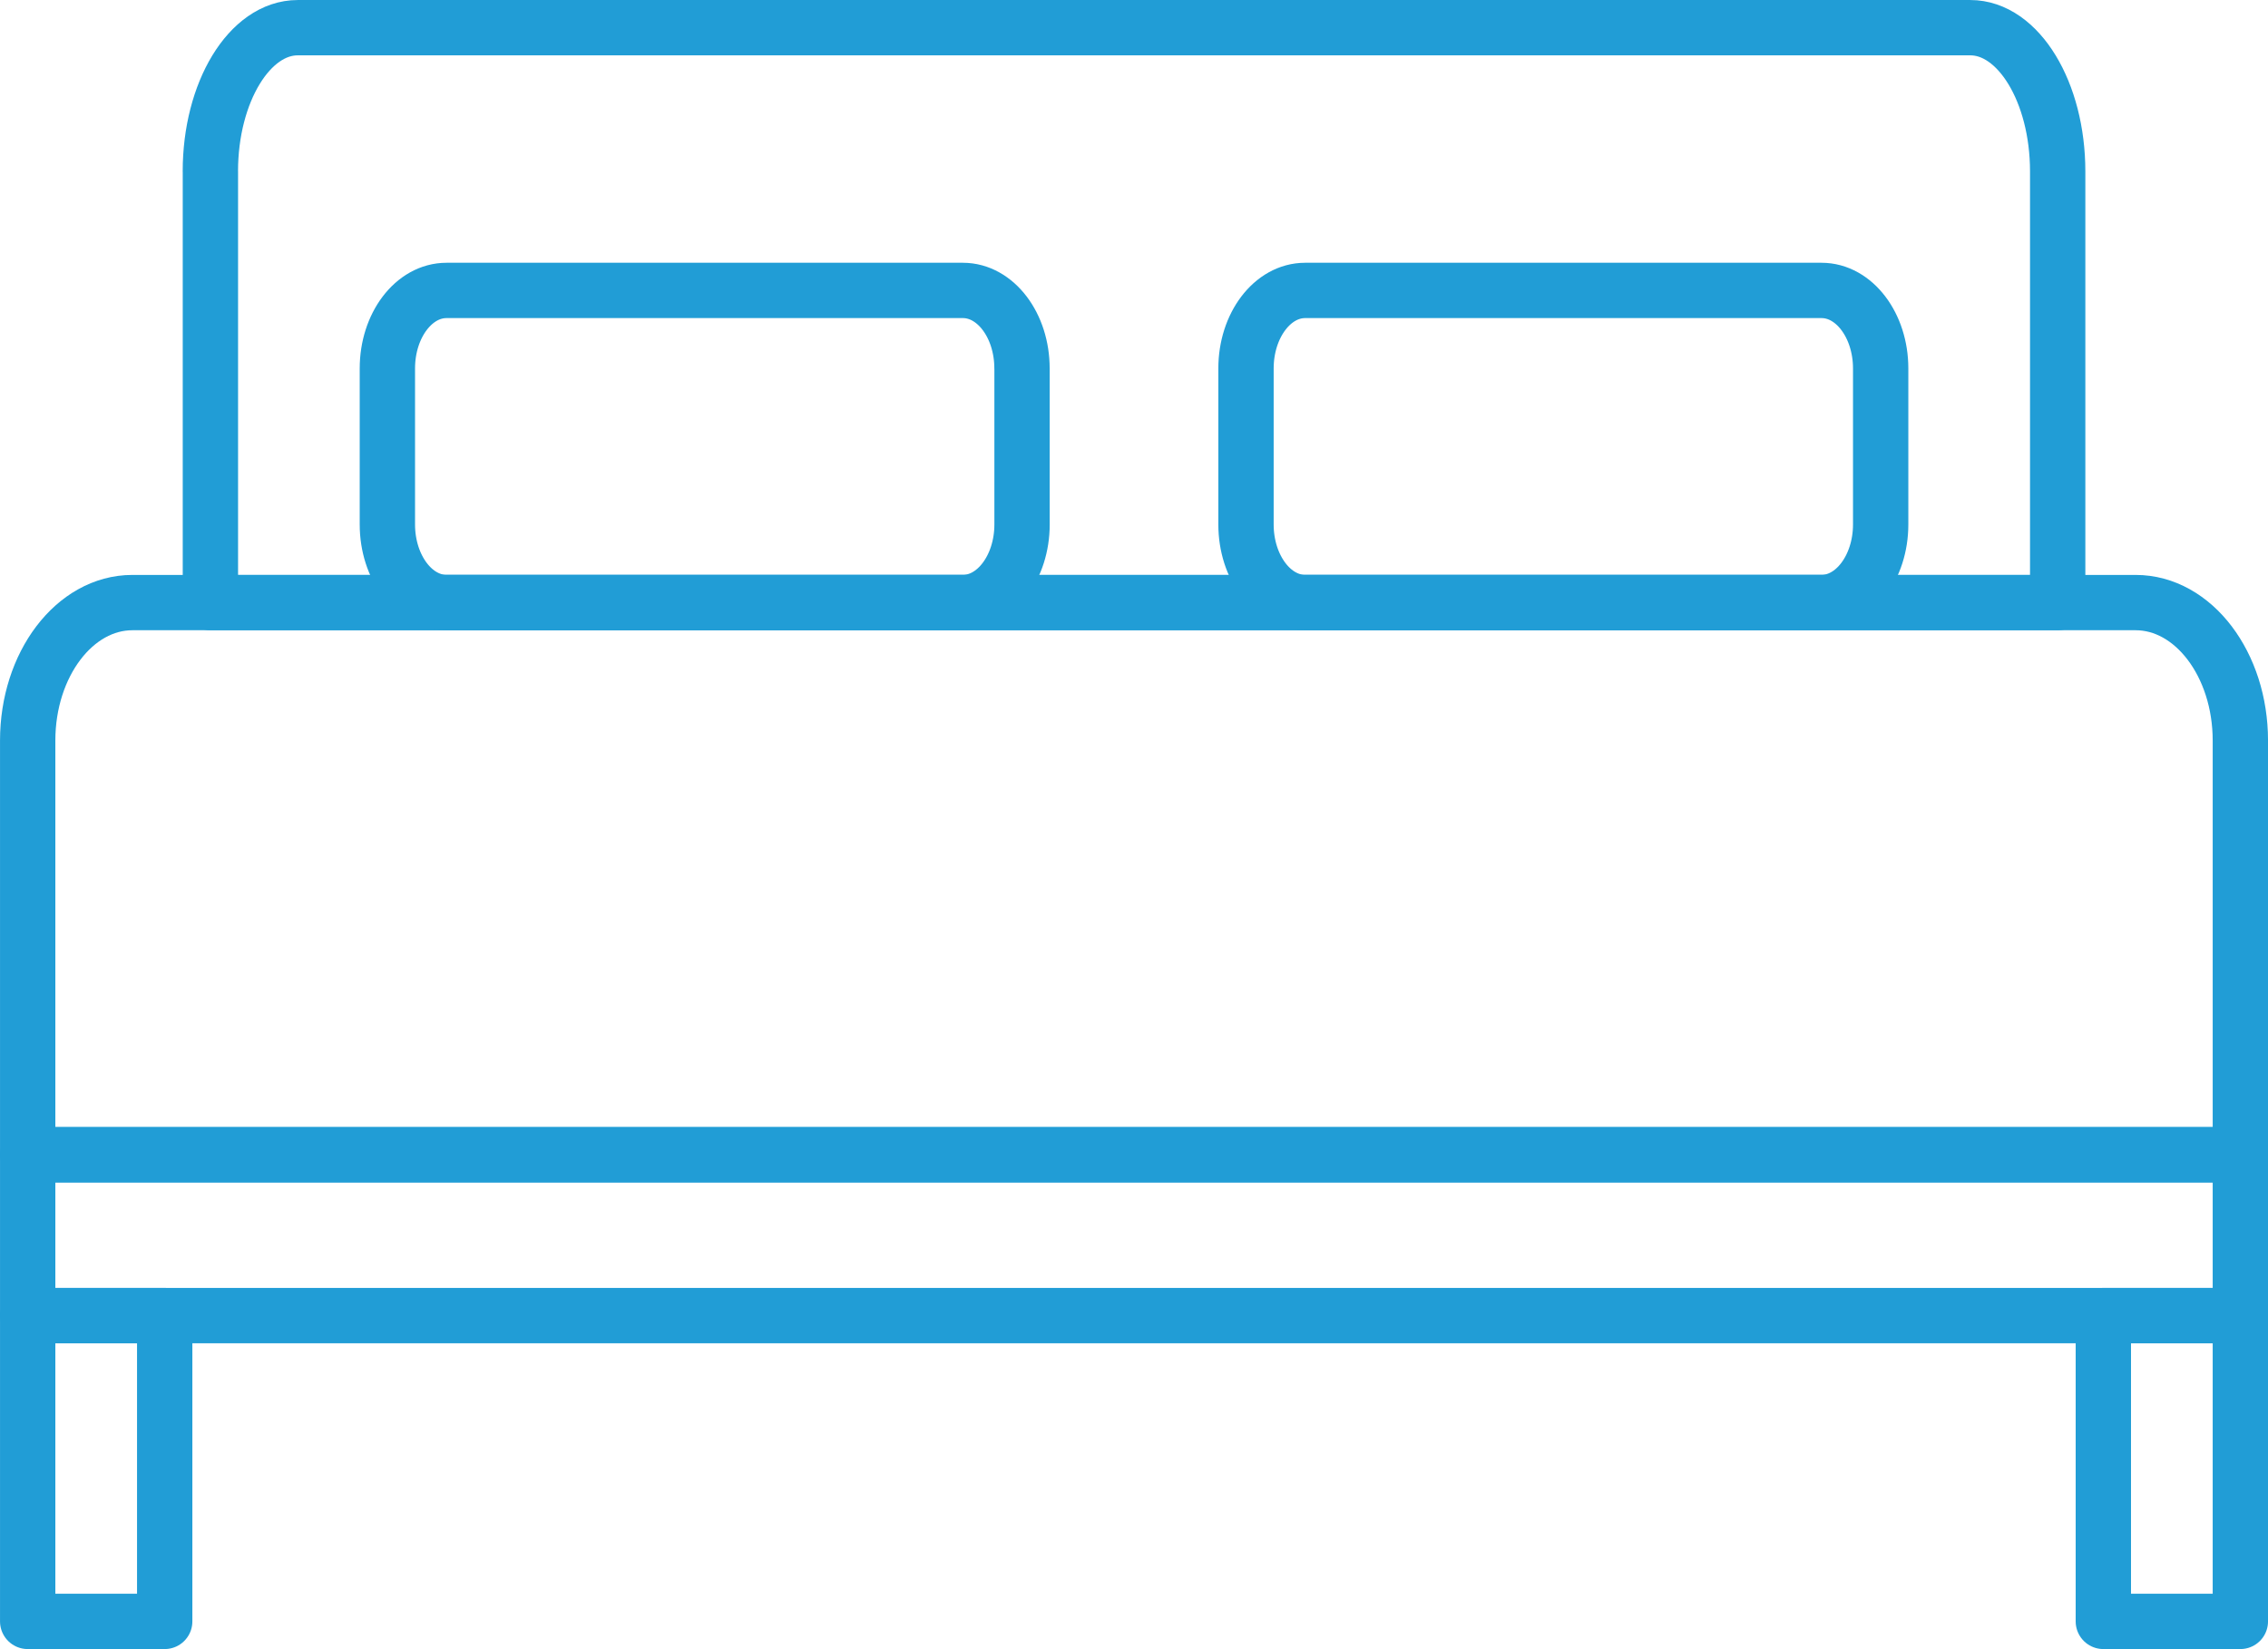 <?xml version="1.0" encoding="UTF-8"?>
<svg xmlns="http://www.w3.org/2000/svg" viewBox="0 0 548.89 399.17">
  <defs>
    <style>.f{fill:none;stroke:#219dd6;stroke-linecap:round;stroke-linejoin:round;stroke-width:13.39px;}</style>
  </defs>
  <g id="a"></g>
  <g id="b">
    <g id="c">
      <g id="d">
        <g id="e">
          <rect class="f" x="6.7" y="318.45" width="33.16" height="74.02"></rect>
          <rect class="f" x="509.04" y="318.45" width="33.16" height="74.02"></rect>
          <path class="f" d="M6.7,179.26v100.26H542.2v-100.26c0-18.44-11.36-33.4-25.34-33.4H32.04c-13.98,0-25.34,14.96-25.34,33.4h0Z"></path>
          <path class="f" d="M50.92,41.49v104.37H497.99V41.49c0-19.19-9.49-34.79-21.15-34.79H72.06c-11.67,0-21.15,15.6-21.15,34.79h0Z"></path>
          <rect class="f" x="6.7" y="279.52" width="535.5" height="38.93"></rect>
          <path class="f" d="M247.34,89.18c0-10.42-6.41-18.88-14.31-18.88H108.06c-7.9,0-14.31,8.46-14.31,18.88v37.77c0,10.42,6.41,18.89,14.31,18.89h124.98c7.9,0,14.31-8.48,14.31-18.89v-37.77h-.01Z"></path>
          <path class="f" d="M455.15,89.18c0-10.42-6.41-18.88-14.31-18.88h-124.98c-7.9,0-14.31,8.46-14.31,18.88v37.77c0,10.42,6.41,18.89,14.31,18.89h124.98c7.9,0,14.31-8.48,14.31-18.89v-37.77h0Z"></path>
        </g>
      </g>
    </g>
  </g>
</svg>
